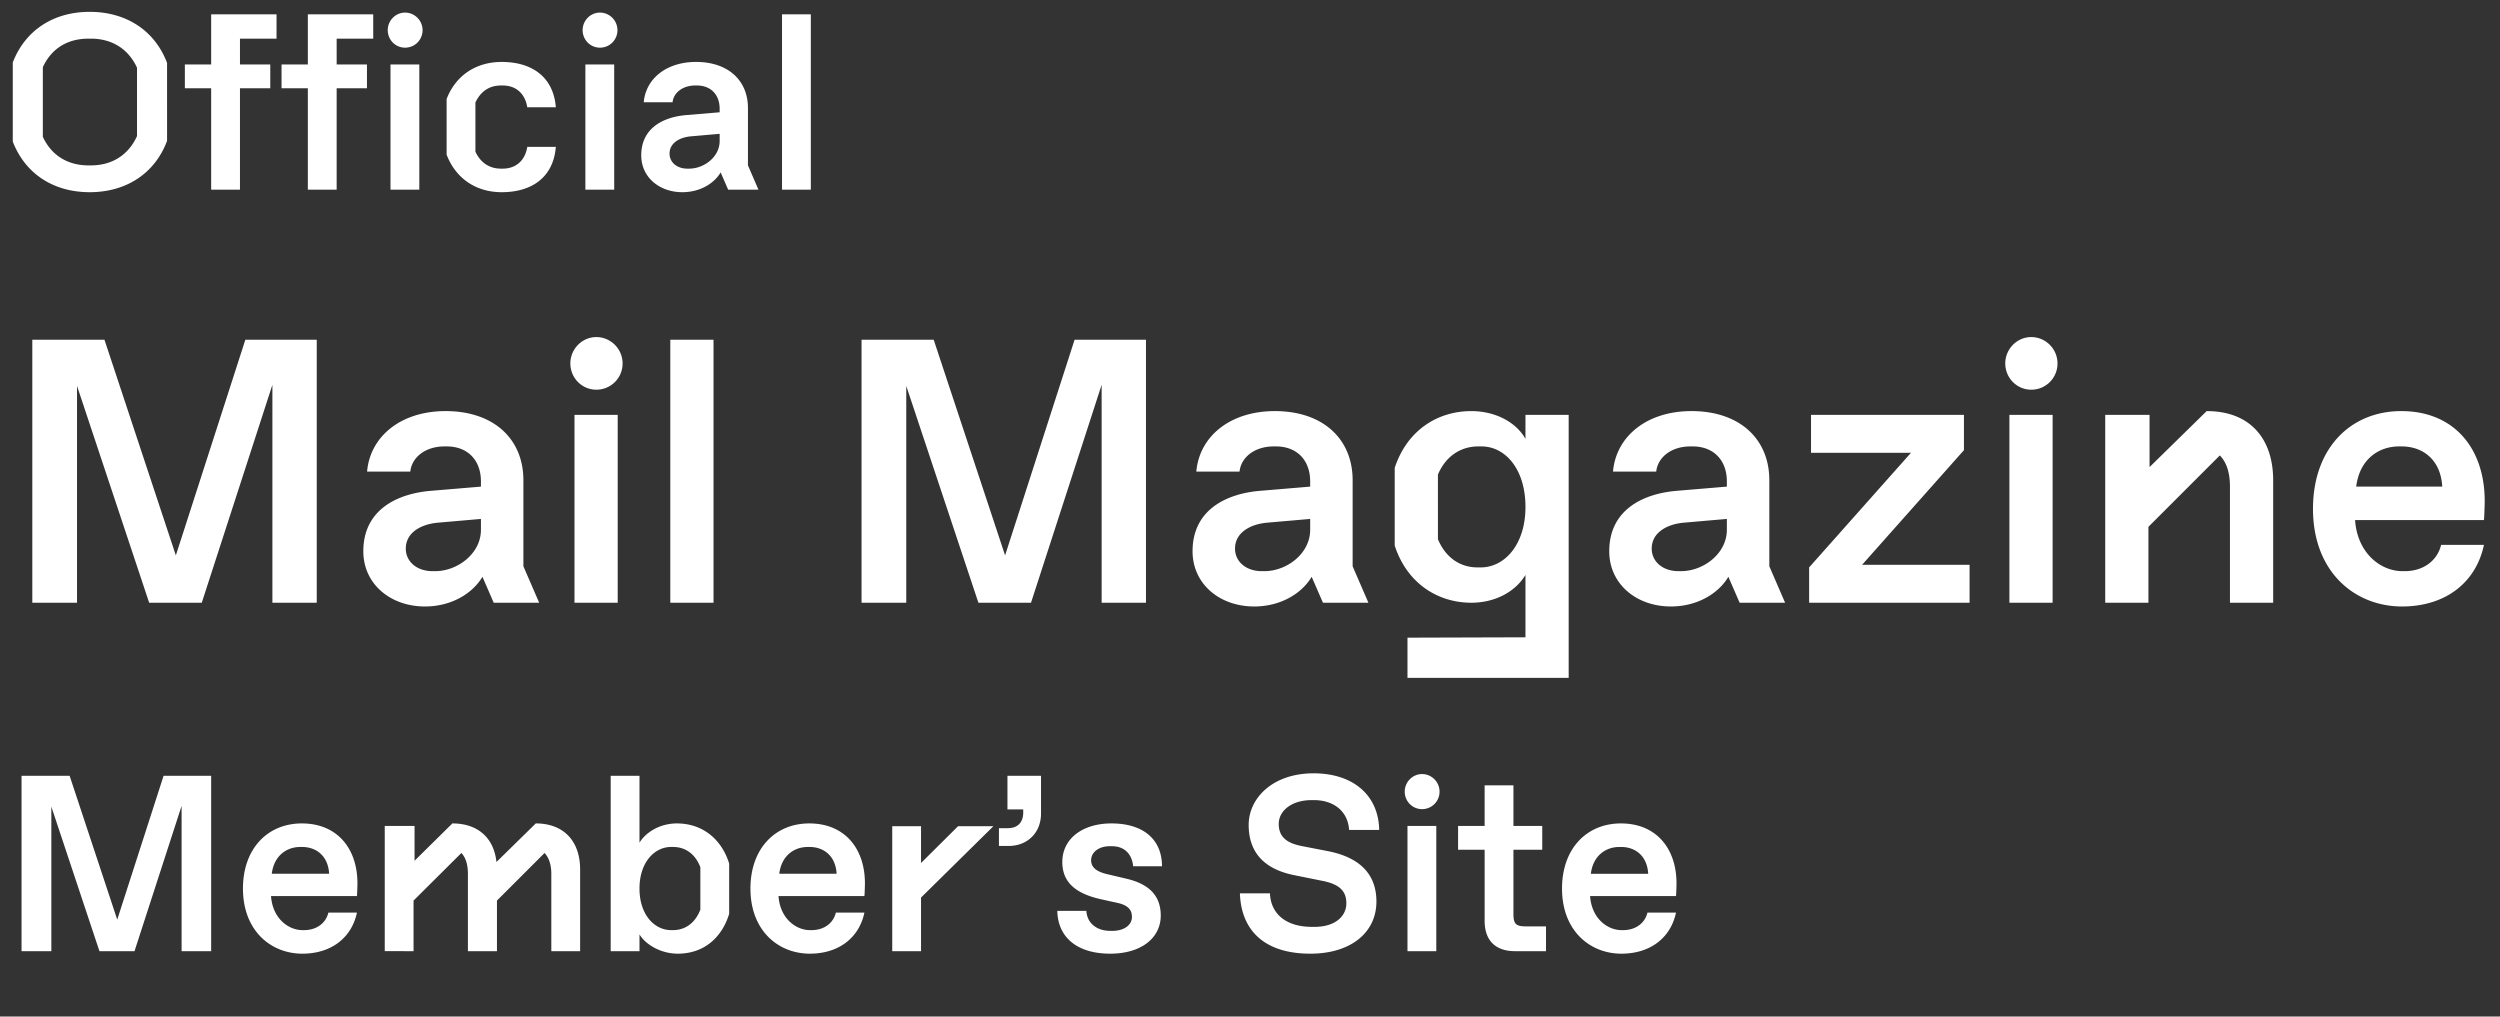 <svg height="209" width="514" xmlns="http://www.w3.org/2000/svg"><rect width="100%" height="100%" fill="#333333" stroke="none"/><path d="M18.437 39.515c7.467 0 13.39-3.811 15.913-10.557V12.94C31.827 6.246 25.904 2.435 18.437 2.435c-7.416 0-13.236 3.76-15.81 10.403v16.274c2.574 6.644 8.394 10.403 15.81 10.403zm.257-5.51h-.515c-4.326 0-7.622-2.112-9.373-5.871V13.817c1.751-3.811 5.047-5.871 9.373-5.871h.515c4.378 0 7.725 2.163 9.476 5.974v14.059c-1.75 3.863-5.098 6.026-9.476 6.026zM49.337 39V18.143h6.231V13.25h-6.231V7.946h7.519V2.95H43.414v10.3h-5.407v4.893h5.407V39zm19.879 0V18.143h6.231V13.25h-6.231V7.946h7.519V2.95H63.293v10.3h-5.407v4.893h5.407V39zm14.06-29.2a3.583 3.583 0 003.604-3.605c0-1.957-1.596-3.605-3.605-3.605-1.957 0-3.553 1.648-3.553 3.605 0 2.008 1.596 3.605 3.553 3.605zM86.21 39V13.25h-5.923V39zm16.943.515c6.386 0 10.661-3.244 11.124-9.321h-5.87c-.413 2.678-2.215 4.48-5.048 4.48H103c-2.575 0-4.326-1.442-5.253-3.502V21.078c.978-2.111 2.678-3.502 5.253-3.502h.36c2.833 0 4.635 1.803 5.047 4.48h5.871c-.463-6.076-4.738-9.321-11.124-9.321-5.459 0-9.527 2.936-11.33 7.622V31.79c1.803 4.738 5.871 7.725 11.33 7.725zM123.342 9.8a3.583 3.583 0 003.605-3.605c0-1.957-1.596-3.605-3.605-3.605-1.957 0-3.553 1.648-3.553 3.605 0 2.008 1.596 3.605 3.553 3.605zm2.936 29.2V13.25h-5.923V39zm14.008.515c3.656 0 6.54-1.802 7.88-4.068L149.71 39h6.232l-2.163-4.995V22.21c0-5.665-4.069-9.476-10.66-9.476-6.18 0-10.352 3.502-10.764 8.292h5.922c.206-1.957 2.06-3.451 4.687-3.451h.309c2.884 0 4.686 1.906 4.686 4.79v.72l-6.746.567c-4.687.36-9.373 2.575-9.373 8.292 0 4.48 3.708 7.57 8.446 7.57zm1.39-4.841h-.36c-2.112 0-3.657-1.287-3.657-3.09 0-2.214 2.112-3.347 4.378-3.553l5.922-.515v1.493c0 3.245-3.193 5.665-6.283 5.665zM166.706 39V2.95h-5.923V39zm-150.87 84.92V79.347l14.832 44.573h10.815l14.523-44.805v44.805h9.116V69.845H50.444l-14.291 44.341-14.678-44.341H6.643v54.075zm71.534.772c5.484 0 9.81-2.703 11.819-6.102l2.317 5.33h9.348l-3.245-7.493v-17.69c0-8.498-6.103-14.215-15.99-14.215-9.27 0-15.528 5.253-16.146 12.438h8.884c.309-2.936 3.09-5.176 7.03-5.176h.463c4.326 0 7.03 2.858 7.03 7.184v1.082l-10.12.85c-7.03.54-14.06 3.862-14.06 12.437 0 6.72 5.563 11.355 12.67 11.355zm2.085-7.261h-.54c-3.168 0-5.485-1.931-5.485-4.635 0-3.322 3.167-5.021 6.566-5.33l8.884-.773v2.24c0 4.867-4.79 8.498-9.425 8.498zm33.14-37.312a5.374 5.374 0 005.408-5.407c0-2.936-2.395-5.408-5.407-5.408-2.936 0-5.33 2.472-5.33 5.408 0 3.012 2.394 5.407 5.33 5.407zM127 123.92V85.295h-8.884v38.625zm19.699 0V69.845h-8.884v54.075zm39.629 0V79.347l14.832 44.573h10.815l14.523-44.805v44.805h9.115V69.845h-14.677l-14.291 44.341-14.678-44.341h-14.832v54.075zm71.533.772c5.485 0 9.811-2.703 11.82-6.102l2.317 5.33h9.347l-3.244-7.493v-17.69c0-8.498-6.103-14.215-15.99-14.215-9.27 0-15.528 5.253-16.146 12.438h8.884c.309-2.936 3.09-5.176 7.03-5.176h.463c4.326 0 7.03 2.858 7.03 7.184v1.082l-10.12.85c-7.03.54-14.06 3.862-14.06 12.437 0 6.72 5.562 11.355 12.67 11.355zm2.086-7.261h-.54c-3.168 0-5.485-1.931-5.485-4.635 0-3.322 3.167-5.021 6.566-5.33l8.884-.773v2.24c0 4.867-4.79 8.498-9.425 8.498zm62.573 21.939V85.295h-8.884v4.944c-1.931-3.476-6.257-5.717-11.124-5.717-6.953 0-13.21 3.94-15.759 11.665v15.991c2.55 7.802 8.884 11.742 15.759 11.742 4.867 0 9.038-2.24 11.124-5.717v12.824l-24.257.077v8.266zm-18.077-22.712h-.695c-3.476 0-6.489-1.93-8.111-5.793V97.578c1.622-3.863 4.79-5.794 8.265-5.794h.696c4.866 0 9.038 4.635 9.038 12.437s-4.326 12.437-9.193 12.437zm39.089 8.034c5.484 0 9.81-2.703 11.819-6.102l2.317 5.33h9.348l-3.245-7.493v-17.69c0-8.498-6.103-14.215-15.99-14.215-9.27 0-15.528 5.253-16.146 12.438h8.884c.309-2.936 3.09-5.176 7.03-5.176h.463c4.326 0 7.03 2.858 7.03 7.184v1.082l-10.12.85c-7.03.54-14.06 3.862-14.06 12.437 0 6.72 5.563 11.355 12.67 11.355zm2.085-7.261h-.54c-3.168 0-5.485-1.931-5.485-4.635 0-3.322 3.167-5.021 6.566-5.33l8.884-.773v2.24c0 4.867-4.79 8.498-9.425 8.498zm59.328 6.489v-7.802h-22.093l20.935-23.562v-7.261h-31.441v7.802h20.548l-20.934 23.561v7.262zm12.67-43.8a5.374 5.374 0 005.407-5.408c0-2.936-2.395-5.408-5.408-5.408-2.935 0-5.33 2.472-5.33 5.408 0 3.012 2.395 5.407 5.33 5.407zm4.403 43.8V85.295h-8.884v38.625zm19.698 0v-15.605l14.678-14.677c1.39 1.39 2.086 3.553 2.086 6.412v23.87h8.883V98.736c0-8.343-4.557-14.214-13.673-14.214l-11.742 11.51V85.296h-9.115v38.625zm52.144.772c8.961 0 15.218-4.944 16.84-12.669h-8.806c-.772 3.245-3.63 5.408-7.493 5.408h-.464c-4.48 0-9.27-3.708-9.733-10.506H510.7c.077-.695.154-3.245.154-3.94 0-10.66-6.18-18.463-17.15-18.463-10.505 0-18.153 7.725-18.153 20.085 0 13.056 8.652 20.085 18.308 20.085zm8.266-24.642h-17.69c.695-5.64 4.635-8.266 8.806-8.266h.541c4.326 0 8.034 2.704 8.343 8.266zM10.557 195.56v-29.716l9.888 29.716h7.21l9.682-29.87v29.87h6.077v-36.05H33.63l-9.527 29.561-9.785-29.561H4.429v36.05zm51.603.515c5.974 0 10.146-3.296 11.227-8.446h-5.87c-.516 2.163-2.421 3.605-4.996 3.605h-.309c-2.987 0-6.18-2.472-6.489-7.004h17.664c.052-.464.103-2.163.103-2.627 0-7.107-4.12-12.308-11.433-12.308-7.004 0-12.102 5.15-12.102 13.39 0 8.703 5.768 13.39 12.205 13.39zm5.511-16.429H55.877c.464-3.759 3.09-5.51 5.871-5.51h.361c2.884 0 5.356 1.802 5.562 5.51zm17.355 15.914v-10.403l9.837-9.785c.875.927 1.339 2.369 1.339 4.274v15.914h5.974v-10.403l9.785-9.785c.875.927 1.39 2.369 1.39 4.274v15.914h5.923v-16.789c0-5.871-3.399-9.476-9.116-9.476l-8.085 7.931c-.567-5.202-4.069-7.931-9.064-7.931l-7.777 7.673v-7.158h-6.128v25.75zm54.333.515c5.356 0 9.064-3.296 10.557-8.189v-10.351c-1.545-4.944-5.407-8.24-10.763-8.24-3.605 0-6.489 1.957-7.674 3.965v-13.75h-5.922v36.05h5.922v-3.45c1.185 2.008 4.275 3.965 7.88 3.965zm-.979-4.841h-.412c-3.347 0-6.489-3.09-6.489-8.549s3.142-8.549 6.49-8.549h.411c2.524 0 4.584 1.442 5.614 4.171v8.704c-1.03 2.73-3.09 4.223-5.614 4.223zm28.12 4.841c5.973 0 10.145-3.296 11.226-8.446h-5.87c-.516 2.163-2.421 3.605-4.996 3.605h-.309c-2.987 0-6.18-2.472-6.489-7.004h17.664c.052-.464.103-2.163.103-2.627 0-7.107-4.12-12.308-11.433-12.308-7.004 0-12.102 5.15-12.102 13.39 0 8.703 5.768 13.39 12.205 13.39zm5.51-16.429h-11.794c.464-3.759 3.09-5.51 5.871-5.51h.361c2.884 0 5.356 1.802 5.562 5.51zm17.355 15.914v-11.021l14.884-14.678h-7.262l-7.622 7.571v-7.57h-5.922v25.698zm17.974-21.63c4.017 0 6.695-2.833 6.695-6.644v-7.776h-6.901v6.901h3.244v.618c0 1.905-.978 3.244-3.193 3.244h-1.802v3.657zm20.909 22.145c6.54 0 10.403-3.348 10.403-7.828 0-4.326-2.678-6.592-7.21-7.622l-3.708-.876c-2.318-.515-3.399-1.442-3.399-2.884 0-1.648 1.596-2.884 3.811-2.884h.463c2.678 0 4.12 1.7 4.378 4.12h5.922c0-5.356-3.656-8.806-10.403-8.806-5.87 0-10.094 3.09-10.094 7.931 0 4.274 2.884 6.489 7.777 7.622l3.502.772c2.163.464 3.038 1.391 3.038 2.884 0 1.751-1.699 2.884-4.017 2.884h-.412c-2.78 0-4.789-1.545-4.944-4.12h-5.974c.103 5.356 3.966 8.807 10.867 8.807zm41.148 0c8.498 0 13.596-4.48 13.596-10.712 0-5.871-3.708-9.116-9.888-10.352l-5.562-1.081c-3.09-.618-4.635-1.957-4.635-4.532 0-2.678 2.627-4.893 6.747-4.893h.515c3.965 0 6.952 2.215 7.21 6.129h6.18c-.103-6.901-5.099-11.639-13.493-11.639-8.395 0-13.339 5.098-13.339 10.609 0 5.51 3.039 9.012 9.219 10.3l6.128 1.236c3.451.721 4.738 2.163 4.738 4.583 0 2.627-2.266 4.841-6.54 4.841h-.515c-5.408 0-8.498-2.729-8.652-6.9h-6.18c.257 7.724 5.15 12.411 14.471 12.411zm22.97-29.716a3.583 3.583 0 003.604-3.605c0-1.957-1.596-3.605-3.605-3.605-1.957 0-3.553 1.648-3.553 3.605 0 2.009 1.596 3.605 3.553 3.605zm2.935 29.201v-25.75h-5.923v25.75zm22.557 0v-5.099h-4.172c-2.008 0-2.523-.515-2.523-2.523v-13.236h5.922v-4.892h-5.922v-8.343h-5.923v8.343h-5.459v4.892h5.46v14.626c0 4.017 2.214 6.232 6.231 6.232zm15.501.515c5.974 0 10.146-3.296 11.227-8.446h-5.87c-.516 2.163-2.421 3.605-4.996 3.605h-.309c-2.987 0-6.18-2.472-6.489-7.004h17.664c.052-.464.103-2.163.103-2.627 0-7.107-4.12-12.308-11.433-12.308-7.004 0-12.102 5.15-12.102 13.39 0 8.703 5.768 13.39 12.205 13.39zm5.511-16.429h-11.794c.464-3.759 3.09-5.51 5.871-5.51h.361c2.884 0 5.356 1.802 5.562 5.51z" fill="#fff"/></svg>